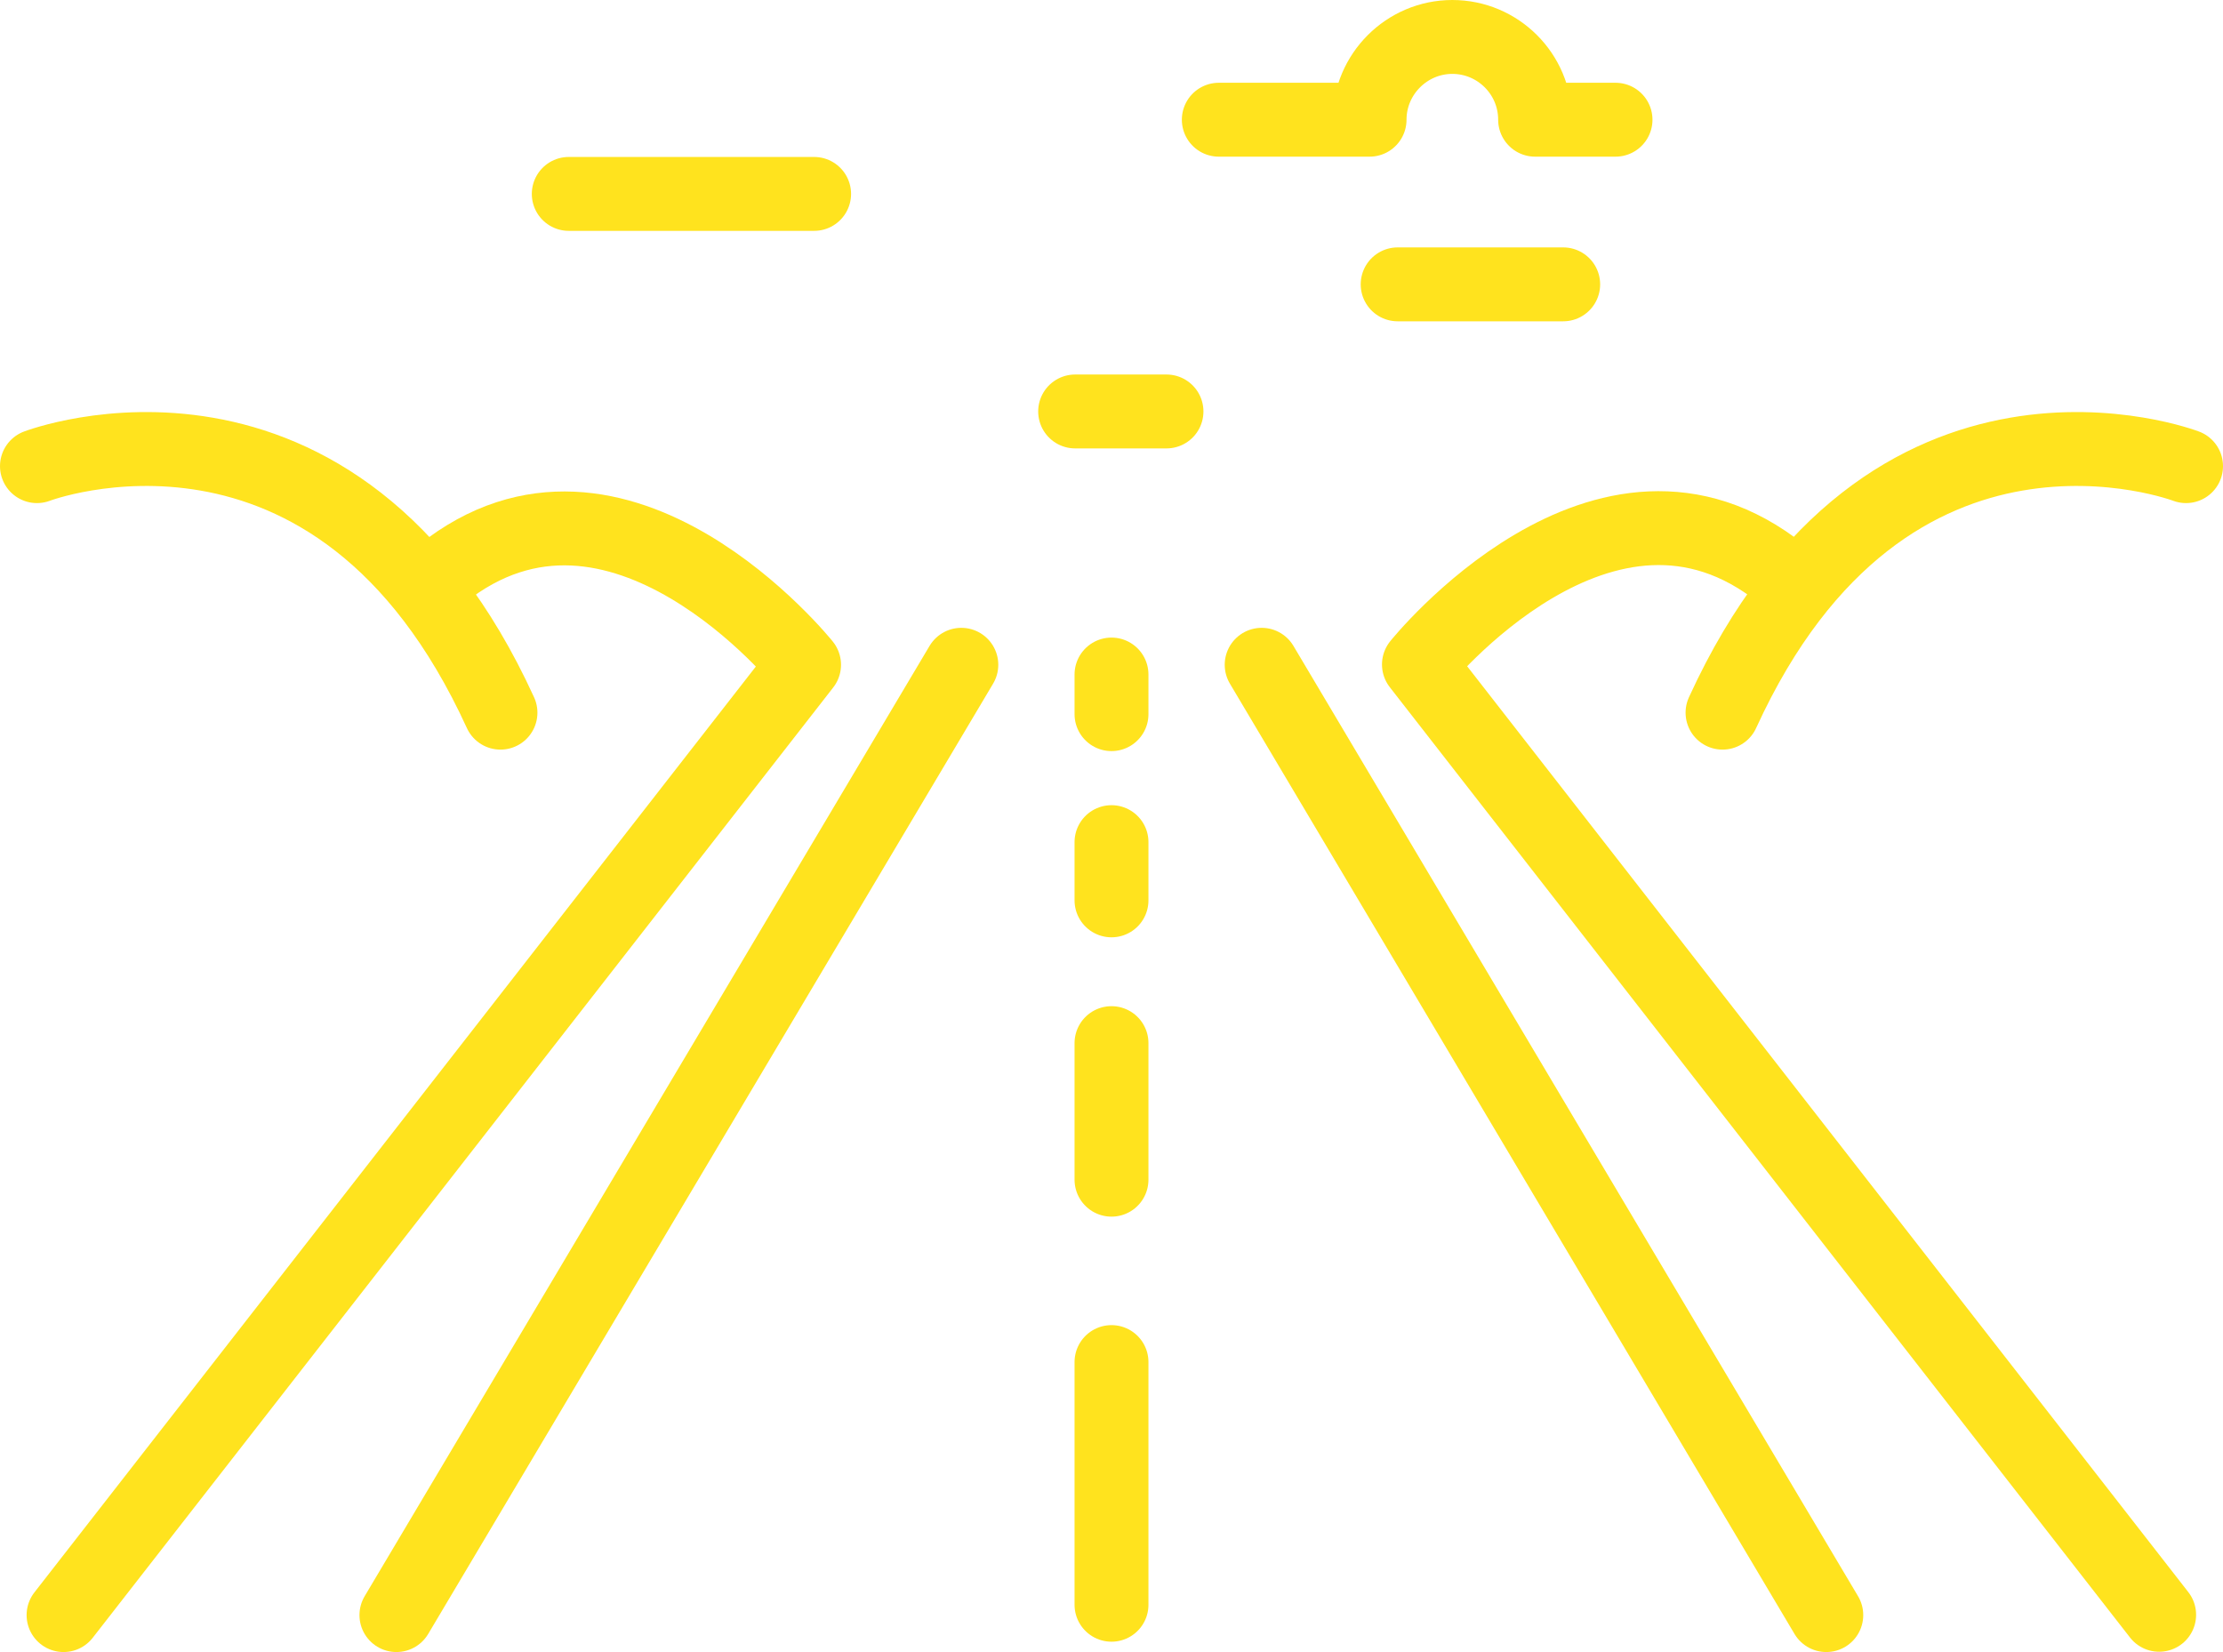 <svg xmlns="http://www.w3.org/2000/svg" id="Calque_2" data-name="Calque 2" viewBox="0 0 75.2 55.89"><defs><style>      .cls-1 {        fill: none;        stroke: #ffe31e;        stroke-linecap: round;        stroke-linejoin: round;        stroke-width: 2.5px;      }    </style></defs><g id="Calque_2-2" data-name="Calque 2"><g><g><g><g><line class="cls-1" x1="32.52" y1="22.49" x2="13.41" y2="54.64"></line><line class="cls-1" x1="42.68" y1="22.49" x2="61.78" y2="54.64"></line></g><line class="cls-1" x1="37.6" y1="54.29" x2="37.6" y2="46.08"></line><line class="cls-1" x1="37.6" y1="39.91" x2="37.6" y2="35.29"></line><line class="cls-1" x1="37.6" y1="30.46" x2="37.6" y2="28.49"></line><line class="cls-1" x1="37.6" y1="24.16" x2="37.6" y2="22.82"></line><path class="cls-1" d="M1.25,15.77s10.1-3.86,15.68,8.34"></path><path class="cls-1" d="M73.95,15.77s-10.1-3.86-15.68,8.34"></path></g><path class="cls-1" d="M54.65,4.05h-2.72c0-1.55-1.26-2.8-2.8-2.8s-2.8,1.26-2.8,2.8h-5.1"></path><line class="cls-1" x1="47.28" y1="9.62" x2="52.88" y2="9.62"></line><line class="cls-1" x1="19.24" y1="6.56" x2="27.54" y2="6.56"></line><line class="cls-1" x1="36.37" y1="13.92" x2="39.46" y2="13.92"></line></g><path class="cls-1" d="M2.15,54.64L27.2,22.49s-6.29-7.85-12.26-3.07"></path><path class="cls-1" d="M60.26,19.41c-5.97-4.78-12.26,3.07-12.26,3.07h0l25.04,32.15"></path></g></g></svg>